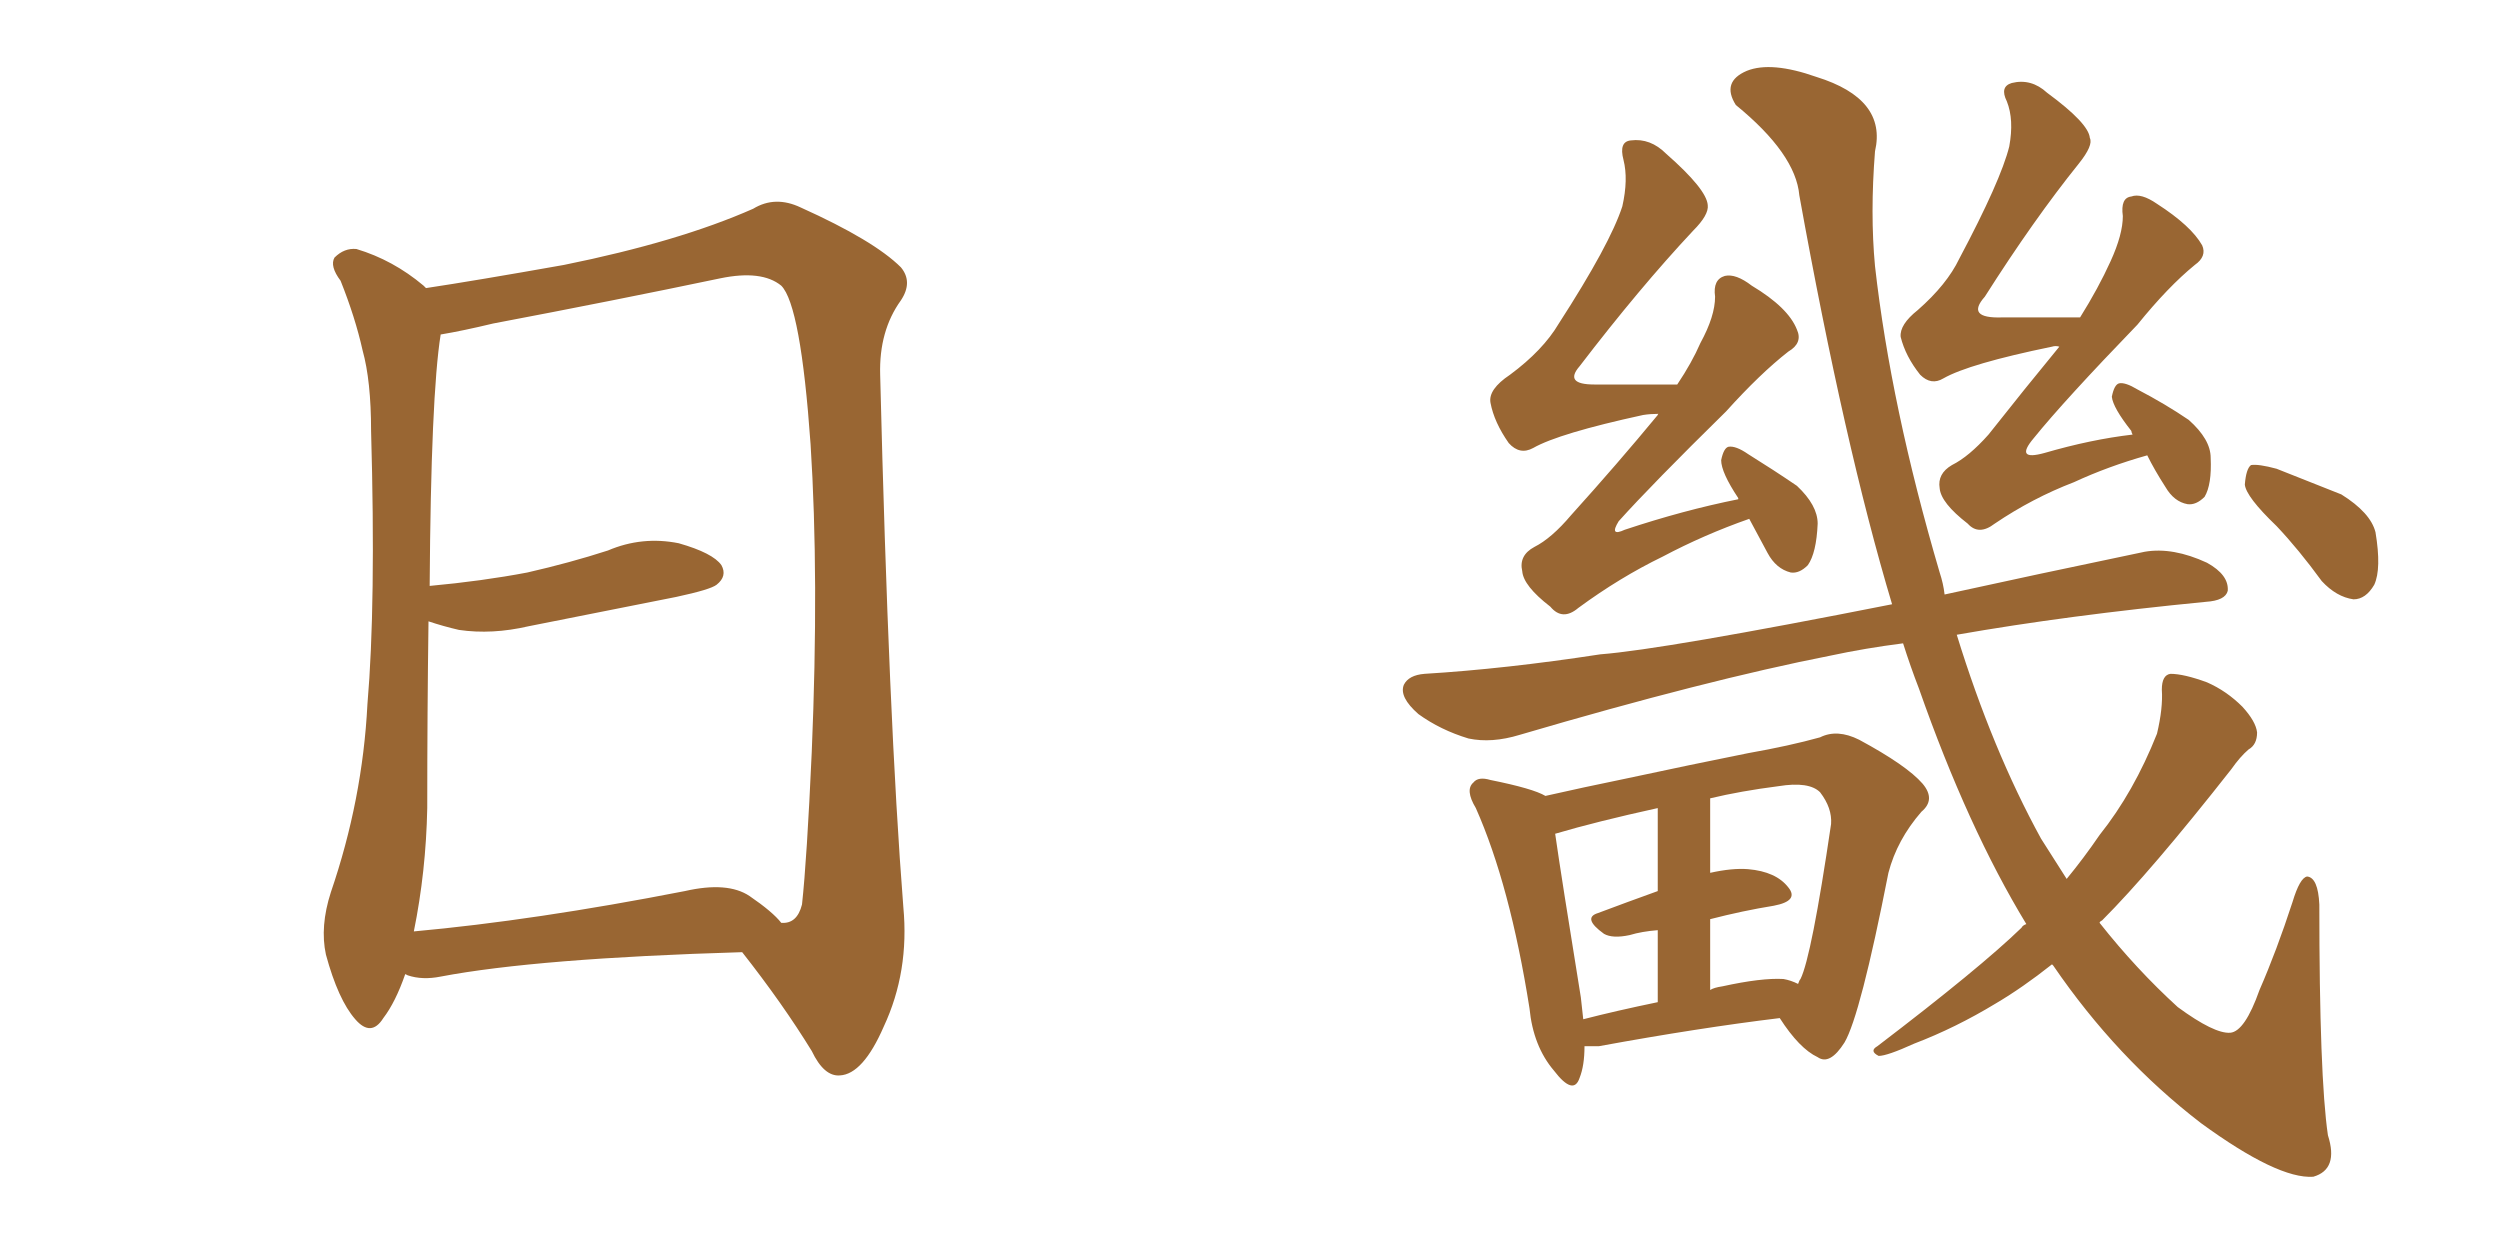 <svg xmlns="http://www.w3.org/2000/svg" xmlns:xlink="http://www.w3.org/1999/xlink" width="300" height="150"><path fill="#996633" padding="10" d="M89.06 114.26L89.06 114.26Q64.45 114.99 52.88 117.19L52.88 117.19Q50.68 117.63 48.93 117.04L48.93 117.04Q48.63 116.89 48.63 116.89L48.63 116.89Q47.46 120.26 46.00 122.17L46.00 122.17Q44.53 124.51 42.63 122.31L42.63 122.31Q40.58 119.97 39.11 114.55L39.11 114.55Q38.38 111.18 39.70 107.08L39.70 107.08Q43.51 95.95 44.09 84.52L44.09 84.52Q45.12 72.51 44.53 51.71L44.53 51.71Q44.53 45.70 43.51 42.04L43.51 42.04Q42.63 38.09 40.87 33.69L40.87 33.69Q39.55 31.93 40.14 30.91L40.14 30.91Q41.31 29.74 42.77 29.88L42.77 29.88Q47.17 31.20 50.83 34.28L50.83 34.28Q50.98 34.42 51.12 34.57L51.12 34.57Q56.98 33.69 67.68 31.79L67.68 31.79Q81.45 29.00 90.38 25.05L90.38 25.05Q93.02 23.44 96.09 24.90L96.09 24.90Q104.88 28.86 108.11 32.08L108.11 32.08Q109.57 33.84 108.11 36.04L108.11 36.04Q105.47 39.70 105.62 44.97L105.62 44.97Q106.64 86.43 108.40 108.84L108.40 108.84Q109.13 116.60 106.05 123.19L106.05 123.19Q103.56 128.91 100.78 129.05L100.78 129.05Q98.88 129.20 97.41 126.12L97.41 126.12Q93.90 120.41 89.06 114.26ZM93.75 110.74L93.75 110.74L93.75 110.74Q95.65 110.89 96.24 108.54L96.24 108.54Q96.83 103.13 97.41 90.23L97.41 90.23Q98.29 69.29 97.27 53.32L97.27 53.32Q96.09 36.62 93.75 34.28L93.75 34.28Q91.41 32.37 86.43 33.40L86.43 33.40Q73.83 36.04 59.18 38.82L59.18 38.82Q55.52 39.70 52.88 40.14L52.88 40.14Q51.71 47.46 51.56 70.31L51.56 70.31Q57.86 69.73 63.28 68.70L63.28 68.70Q68.41 67.53 72.95 66.06L72.95 66.06Q77.05 64.31 81.45 65.19L81.45 65.19Q85.55 66.36 86.57 67.82L86.57 67.82Q87.30 69.14 85.99 70.17L85.99 70.17Q85.25 70.75 81.15 71.63L81.15 71.63Q72.22 73.39 63.43 75.15L63.43 75.15Q59.03 76.17 55.08 75.59L55.08 75.59Q53.17 75.15 51.42 74.56L51.42 74.56Q51.27 85.55 51.27 96.97L51.27 96.97Q51.12 104.59 49.66 111.77L49.66 111.77Q64.16 110.45 82.18 106.93L82.18 106.93Q87.30 105.76 89.94 107.52L89.94 107.52Q92.72 109.42 93.75 110.74ZM209.91 62.26L209.91 62.26Q204.49 64.16 199.51 66.80L199.51 66.80Q194.38 69.29 189.40 72.95L189.40 72.95Q187.50 74.56 186.04 72.80L186.04 72.80Q182.81 70.31 182.67 68.55L182.67 68.55Q182.23 66.65 184.13 65.63L184.13 65.63Q186.18 64.60 188.53 61.82L188.53 61.82Q194.09 55.66 198.93 49.80L198.93 49.80Q198.93 49.66 199.07 49.66L199.07 49.66Q198.05 49.66 197.17 49.80L197.17 49.80Q187.06 52.00 183.98 53.76L183.98 53.76Q182.37 54.64 181.05 53.17L181.05 53.17Q179.30 50.68 178.86 48.34L178.86 48.34Q178.56 46.73 181.20 44.97L181.20 44.97Q185.16 42.04 187.06 38.82L187.06 38.82Q193.21 29.30 194.68 24.76L194.68 24.76Q195.41 21.53 194.82 19.19L194.82 19.19Q194.24 16.99 195.70 16.85L195.70 16.85Q198.05 16.55 199.95 18.46L199.95 18.46Q204.79 22.71 204.93 24.61L204.93 24.61Q205.08 25.78 203.17 27.69L203.17 27.69Q196.73 34.57 189.55 43.95L189.55 43.95Q187.65 46.14 191.31 46.14L191.31 46.14Q195.85 46.14 201.27 46.14L201.27 46.14Q203.03 43.51 204.05 41.16L204.05 41.16Q205.81 37.94 205.81 35.60L205.81 35.60Q205.52 33.54 206.98 33.11L206.98 33.11Q208.30 32.81 210.21 34.28L210.21 34.28Q214.60 36.91 215.63 39.55L215.63 39.55Q216.36 41.16 214.60 42.19L214.60 42.19Q211.23 44.82 207.13 49.37L207.13 49.37Q198.19 58.15 194.24 62.55L194.24 62.55Q193.07 64.45 194.97 63.57L194.97 63.57Q202.00 61.23 208.59 59.91L208.59 59.91Q208.59 59.77 208.59 59.77L208.59 59.77Q206.54 56.69 206.54 55.22L206.54 55.22Q206.84 53.76 207.42 53.61L207.42 53.61Q208.30 53.47 209.77 54.49L209.77 54.49Q212.84 56.40 215.63 58.30L215.63 58.30Q218.12 60.64 218.12 62.84L218.12 62.84Q217.97 66.36 216.94 67.82L216.94 67.82Q215.92 68.85 214.89 68.70L214.89 68.70Q213.13 68.26 212.11 66.36L212.11 66.36Q210.94 64.16 209.91 62.26ZM257.67 54.64L257.67 54.64Q252.98 55.96 248.88 57.86L248.88 57.86Q243.90 59.77 239.36 62.84L239.36 62.84Q237.45 64.31 236.13 62.84L236.13 62.84Q232.91 60.35 232.76 58.59L232.76 58.59Q232.47 56.84 234.23 55.81L234.23 55.81Q236.28 54.79 238.62 52.15L238.62 52.15Q243.02 46.58 247.12 41.60L247.12 41.60Q246.68 41.46 246.24 41.60L246.24 41.60Q236.28 43.65 233.20 45.41L233.20 45.41Q231.74 46.29 230.42 44.97L230.42 44.97Q228.66 42.77 228.08 40.43L228.08 40.43Q227.93 38.96 230.13 37.21L230.13 37.21Q233.64 34.13 235.11 31.05L235.11 31.05Q240.09 21.68 241.11 17.58L241.11 17.58Q241.70 14.36 240.82 12.16L240.82 12.16Q239.94 10.40 241.41 9.96L241.41 9.96Q243.75 9.38 245.65 11.13L245.65 11.13Q250.63 14.79 250.78 16.55L250.78 16.55Q251.22 17.43 249.46 19.63L249.46 19.63Q244.04 26.37 238.18 35.60L238.18 35.60Q235.84 38.23 240.23 38.09L240.23 38.09Q244.63 38.09 249.61 38.09L249.61 38.09Q251.81 34.57 253.27 31.35L253.27 31.35Q254.74 28.13 254.74 25.93L254.74 25.93Q254.44 23.73 255.76 23.58L255.76 23.58Q256.93 23.14 258.84 24.46L258.84 24.46Q262.94 27.10 264.26 29.44L264.26 29.44Q264.84 30.76 263.38 31.79L263.38 31.79Q260.16 34.42 256.49 38.96L256.49 38.96Q247.71 48.05 244.04 52.59L244.04 52.59Q241.70 55.37 245.36 54.35L245.36 54.35Q250.93 52.73 255.91 52.15L255.91 52.15Q255.76 51.86 255.76 51.71L255.76 51.71Q253.56 48.93 253.42 47.61L253.42 47.61Q253.71 46.14 254.30 46.00L254.30 46.00Q255.03 45.85 256.49 46.73L256.49 46.73Q259.86 48.49 262.65 50.39L262.65 50.39Q265.28 52.73 265.28 54.93L265.28 54.93Q265.43 58.15 264.55 59.62L264.55 59.62Q263.53 60.64 262.50 60.50L262.50 60.50Q260.89 60.21 259.86 58.45L259.86 58.45Q258.54 56.40 257.67 54.64ZM190.14 125.54L190.14 125.54Q190.14 127.88 189.55 129.35L189.55 129.35Q188.82 131.54 186.47 128.47L186.47 128.47Q183.98 125.54 183.54 121.00L183.54 121.00Q181.20 106.20 177.10 96.97L177.10 96.97Q175.78 94.78 176.81 93.90L176.81 93.90Q177.39 93.16 178.86 93.60L178.86 93.60Q183.98 94.63 185.45 95.51L185.45 95.51Q189.99 94.48 194.97 93.46L194.97 93.46Q203.17 91.70 209.77 90.38L209.77 90.38Q214.75 89.50 218.41 88.48L218.41 88.48Q220.46 87.45 223.10 88.77L223.10 88.77Q228.81 91.85 230.71 94.04L230.71 94.04Q232.32 95.95 230.57 97.41L230.57 97.41Q227.64 100.78 226.61 104.74L226.61 104.74L226.61 104.74Q223.24 121.88 221.34 125.10L221.34 125.10Q219.58 127.88 218.12 126.86L218.12 126.86Q215.92 125.83 213.57 122.17L213.57 122.17Q203.91 123.34 191.89 125.54L191.89 125.54Q190.72 125.54 190.14 125.54ZM214.01 117.48L214.01 117.48Q214.89 117.63 215.77 118.07L215.77 118.07Q215.92 117.63 216.06 117.48L216.06 117.48Q217.38 114.84 219.73 98.88L219.73 98.88Q219.87 96.97 218.41 95.07L218.41 95.07Q217.09 93.75 213.43 94.34L213.43 94.34Q208.89 94.92 205.22 95.80L205.22 95.80L205.22 104.74Q207.86 104.15 209.77 104.30L209.77 104.30Q213.13 104.59 214.60 106.49L214.60 106.49Q215.92 108.11 212.84 108.69L212.84 108.69Q209.18 109.28 205.22 110.30L205.22 110.30L205.22 118.80Q205.66 118.51 206.69 118.36L206.69 118.36Q211.38 117.33 214.01 117.48ZM189.99 122.31L189.99 122.31Q193.95 121.29 198.93 120.26L198.93 120.26L198.93 111.62Q197.02 111.77 195.56 112.21L195.56 112.21Q193.51 112.65 192.48 112.06L192.48 112.06Q189.84 110.16 191.75 109.57L191.75 109.57Q195.26 108.25 198.93 106.93L198.93 106.93L198.93 96.97Q191.60 98.58 186.62 100.05L186.62 100.05Q187.35 105.18 189.70 119.68L189.70 119.68Q189.84 121.00 189.99 122.31ZM243.16 110.89L243.16 110.89Q236.13 99.32 230.27 82.62L230.27 82.62Q229.25 79.98 228.37 77.20L228.37 77.20Q223.83 77.78 219.73 78.66L219.73 78.66Q204.79 81.59 182.37 88.18L182.37 88.18Q179.00 89.21 176.22 88.62L176.22 88.62Q172.85 87.60 170.21 85.69L170.21 85.69Q167.87 83.64 168.46 82.18L168.46 82.18Q169.04 81.01 170.95 80.86L170.95 80.86Q180.62 80.27 192.04 78.52L192.04 78.52Q199.66 77.93 227.05 72.51L227.05 72.51Q221.34 53.47 215.92 23.44L215.92 23.44Q215.48 18.46 208.30 12.60L208.30 12.60Q206.54 9.81 209.62 8.50L209.62 8.50Q212.55 7.32 217.97 9.23L217.97 9.23Q226.46 11.87 225 18.16L225 18.16Q224.41 25.63 225 31.93L225 31.93Q226.90 48.78 232.76 68.70L232.76 68.70Q233.20 70.02 233.35 71.34L233.35 71.34Q244.04 68.99 257.37 66.21L257.37 66.21Q260.74 65.63 264.84 67.53L264.84 67.53Q267.48 68.99 267.33 70.90L267.33 70.90Q267.04 72.07 264.70 72.22L264.70 72.22Q248.14 73.83 234.81 76.17L234.81 76.17Q239.06 89.94 244.92 100.63L244.92 100.63Q246.53 103.13 248.00 105.47L248.00 105.47Q250.05 102.98 251.95 100.20L251.95 100.20Q256.05 95.07 258.84 88.04L258.84 88.04Q259.57 84.96 259.42 82.76L259.42 82.76Q259.42 81.01 260.45 80.86L260.45 80.86Q262.06 80.86 264.84 81.88L264.84 81.88Q267.19 82.91 269.09 84.81L269.09 84.81Q270.70 86.57 270.85 87.89L270.85 87.89Q270.85 89.36 269.82 89.94L269.82 89.94Q268.80 90.82 267.77 92.29L267.77 92.29Q258.11 104.59 252.25 110.45L252.25 110.45Q251.95 110.60 251.95 110.74L251.95 110.74Q256.35 116.31 261.33 120.85L261.33 120.85Q265.72 124.07 267.63 123.93L267.63 123.93Q269.38 123.78 271.14 118.80L271.14 118.80Q273.19 114.11 275.10 108.25L275.10 108.25Q275.98 105.32 276.86 105.18L276.86 105.18Q278.17 105.32 278.32 108.54L278.32 108.54Q278.32 129.20 279.35 136.23L279.35 136.23Q280.66 140.33 277.59 141.21L277.59 141.21Q273.34 141.50 264.11 134.77L264.11 134.77Q254.00 127.00 246.39 115.87L246.39 115.87Q246.24 115.72 246.24 115.72L246.24 115.72Q242.72 118.51 239.50 120.41L239.50 120.41Q234.67 123.34 229.69 125.24L229.69 125.24Q226.46 126.71 225.44 126.71L225.44 126.71Q224.27 126.12 225.29 125.54L225.29 125.54Q237.60 116.16 242.58 111.33L242.58 111.33Q242.72 111.04 243.16 110.89ZM273.19 63.13L273.19 63.13L273.19 63.13Q269.53 59.62 269.38 58.15L269.38 58.15Q269.53 56.25 270.12 55.81L270.12 55.81Q271.00 55.66 273.19 56.25L273.19 56.25Q277.29 57.86 280.96 59.33L280.96 59.33Q284.47 61.52 285.06 63.87L285.06 63.87Q285.79 68.26 284.91 70.17L284.91 70.17Q283.89 71.92 282.42 71.92L282.42 71.92Q280.37 71.63 278.61 69.73L278.61 69.73Q275.83 65.92 273.19 63.13Z"/></svg>